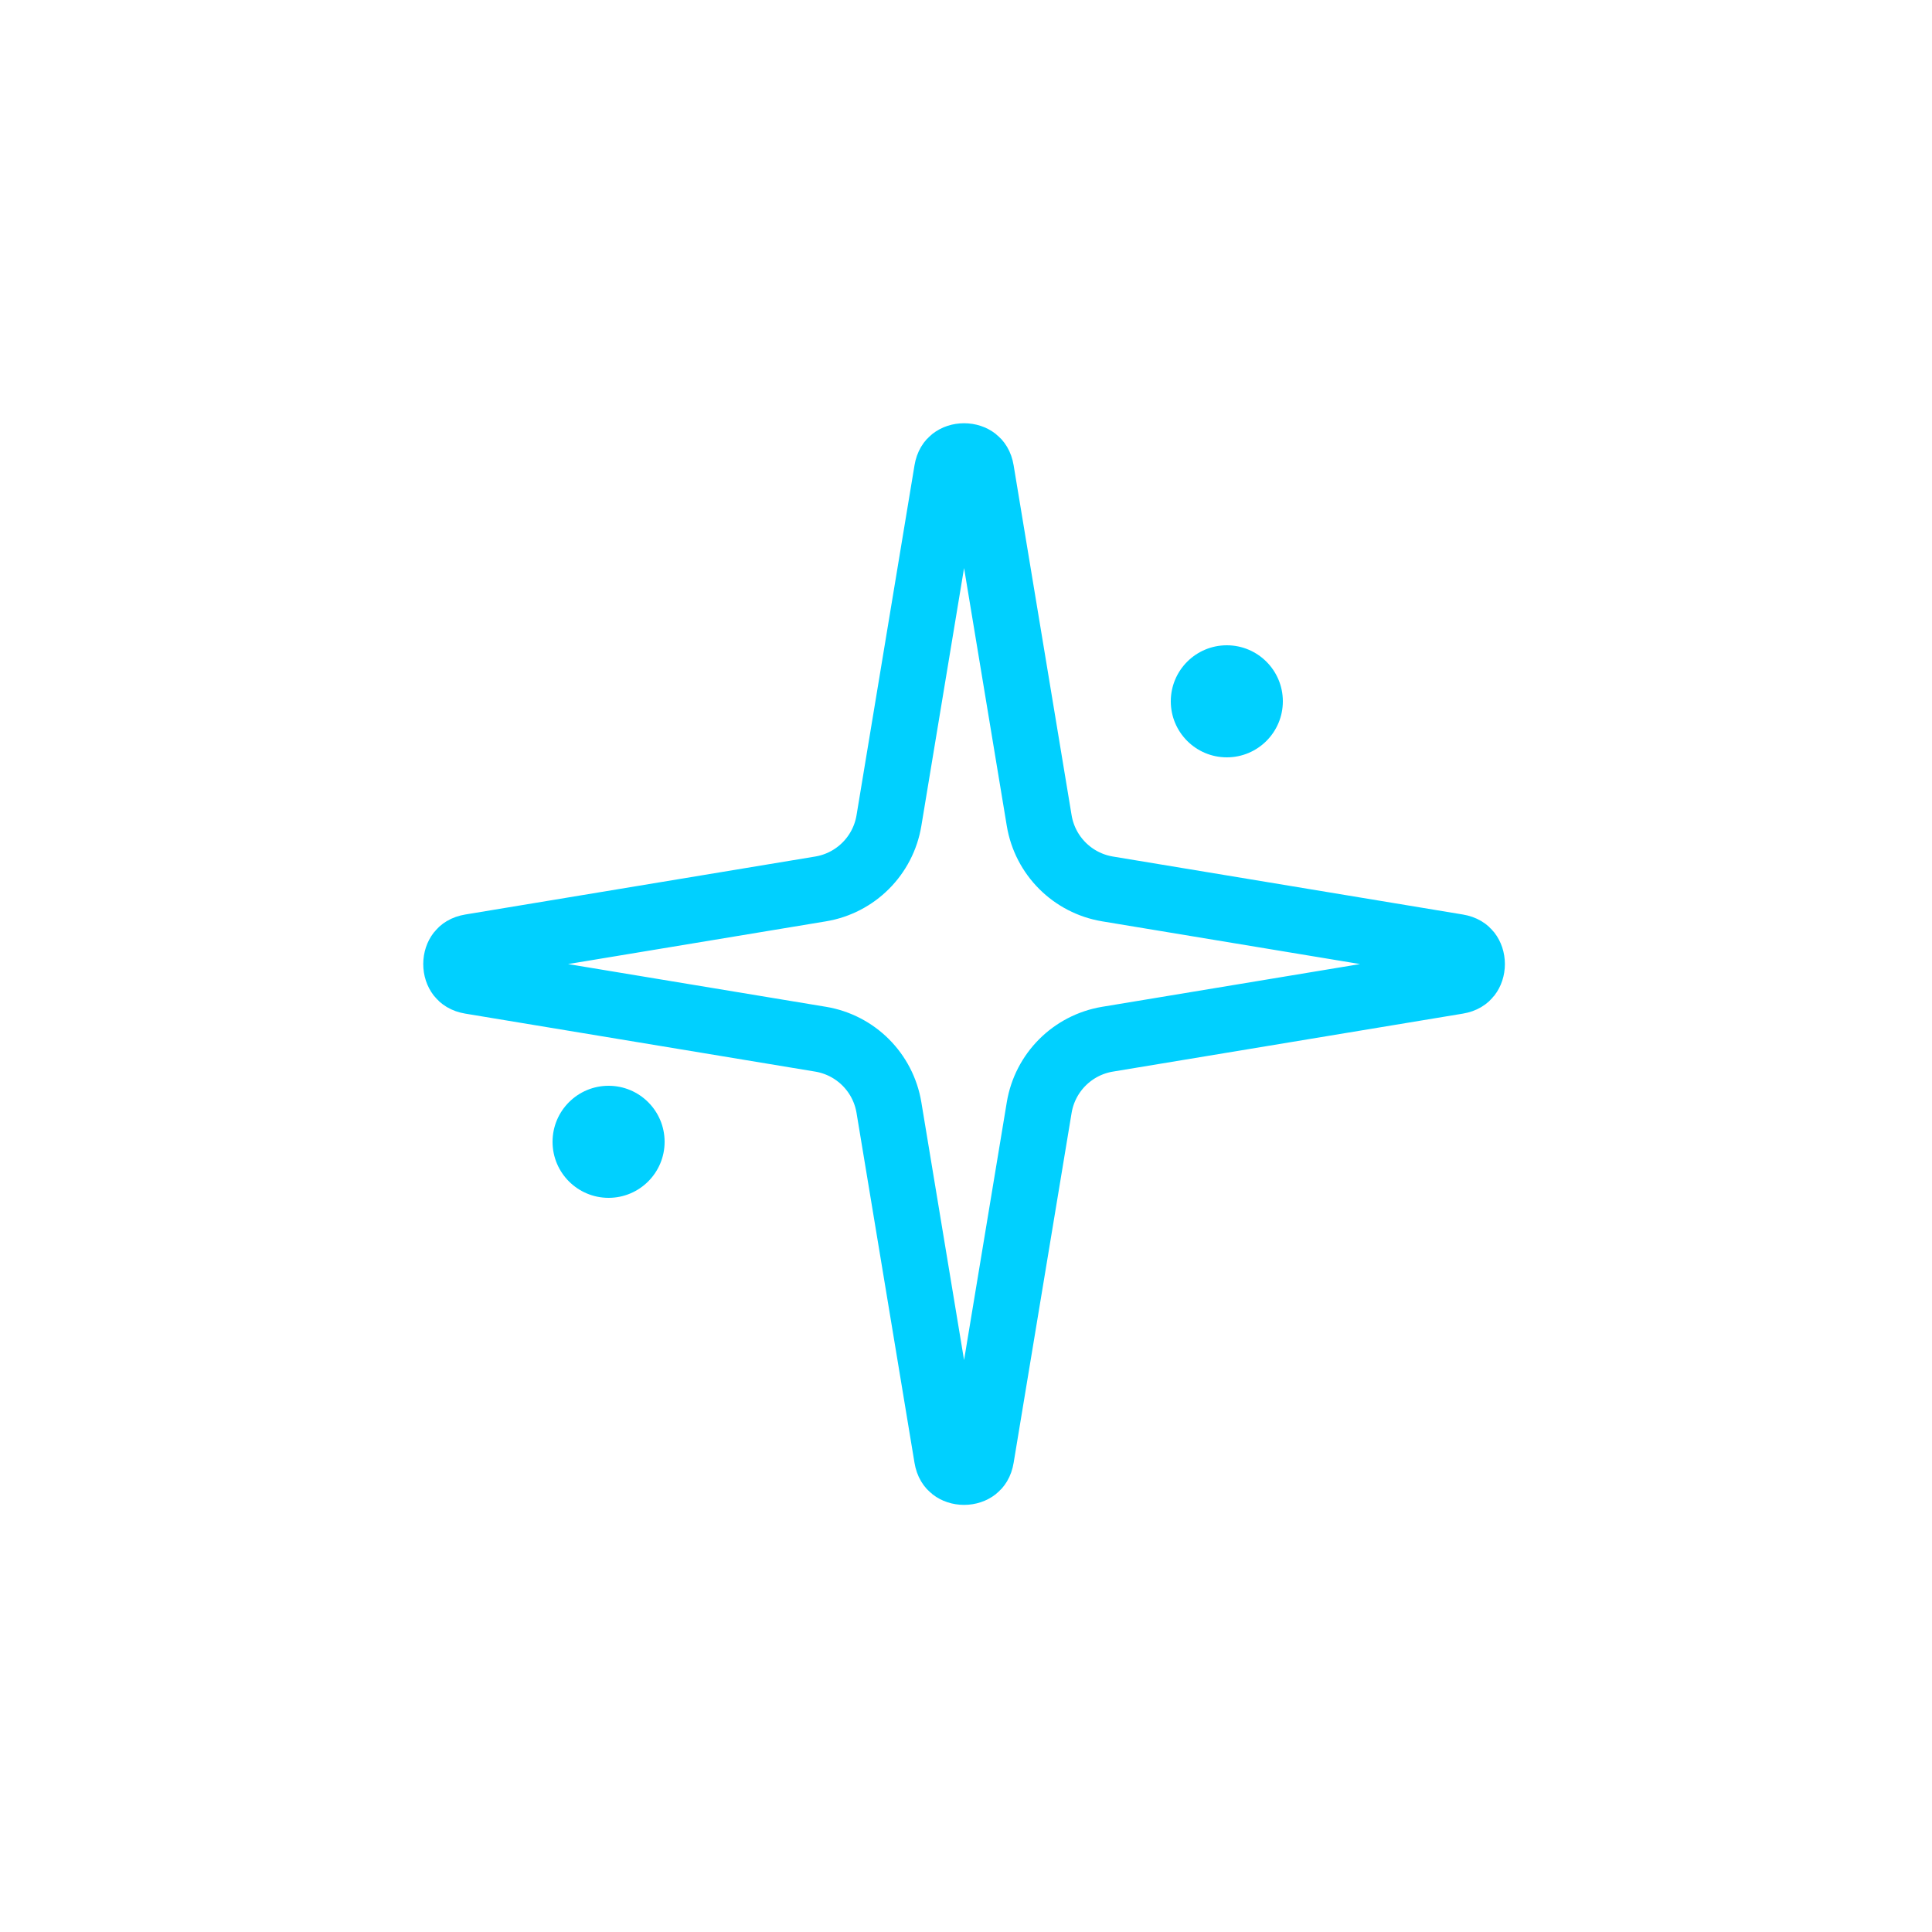 <?xml version="1.0" encoding="UTF-8"?> <svg xmlns="http://www.w3.org/2000/svg" width="500" height="500" viewBox="0 0 500 500" fill="none"><path d="M249.5 118.036C250.681 118.036 251.71 118.41 252.422 118.964C253.041 119.446 253.683 120.254 253.939 121.801L268.943 212.36C270.447 221.438 277.562 228.553 286.64 230.057L377.199 245.061C378.746 245.317 379.554 245.959 380.036 246.578C380.59 247.29 380.964 248.319 380.964 249.5C380.964 250.681 380.59 251.71 380.036 252.422C379.554 253.041 378.746 253.683 377.199 253.939L286.64 268.943C277.562 270.447 270.447 277.562 268.943 286.64L253.939 377.199C253.683 378.746 253.041 379.554 252.422 380.036C251.71 380.59 250.681 380.964 249.5 380.964C248.319 380.964 247.29 380.59 246.578 380.036C245.959 379.554 245.317 378.746 245.061 377.199L230.057 286.64C228.553 277.562 221.438 270.447 212.36 268.943L121.801 253.939C120.254 253.683 119.446 253.041 118.964 252.422C118.41 251.71 118.036 250.681 118.036 249.5C118.036 248.319 118.41 247.29 118.964 246.578C119.446 245.959 120.254 245.317 121.801 245.061L212.36 230.057C221.438 228.553 228.553 221.438 230.057 212.36L245.061 121.801C245.317 120.254 245.959 119.446 246.578 118.964C247.29 118.41 248.319 118.036 249.5 118.036Z" stroke="#00D0FF" stroke-width="17"></path><circle cx="317.5" cy="181.5" r="14.5" fill="#00D0FF"></circle><circle cx="157.5" cy="295.5" r="14.5" fill="#00D0FF"></circle></svg> 